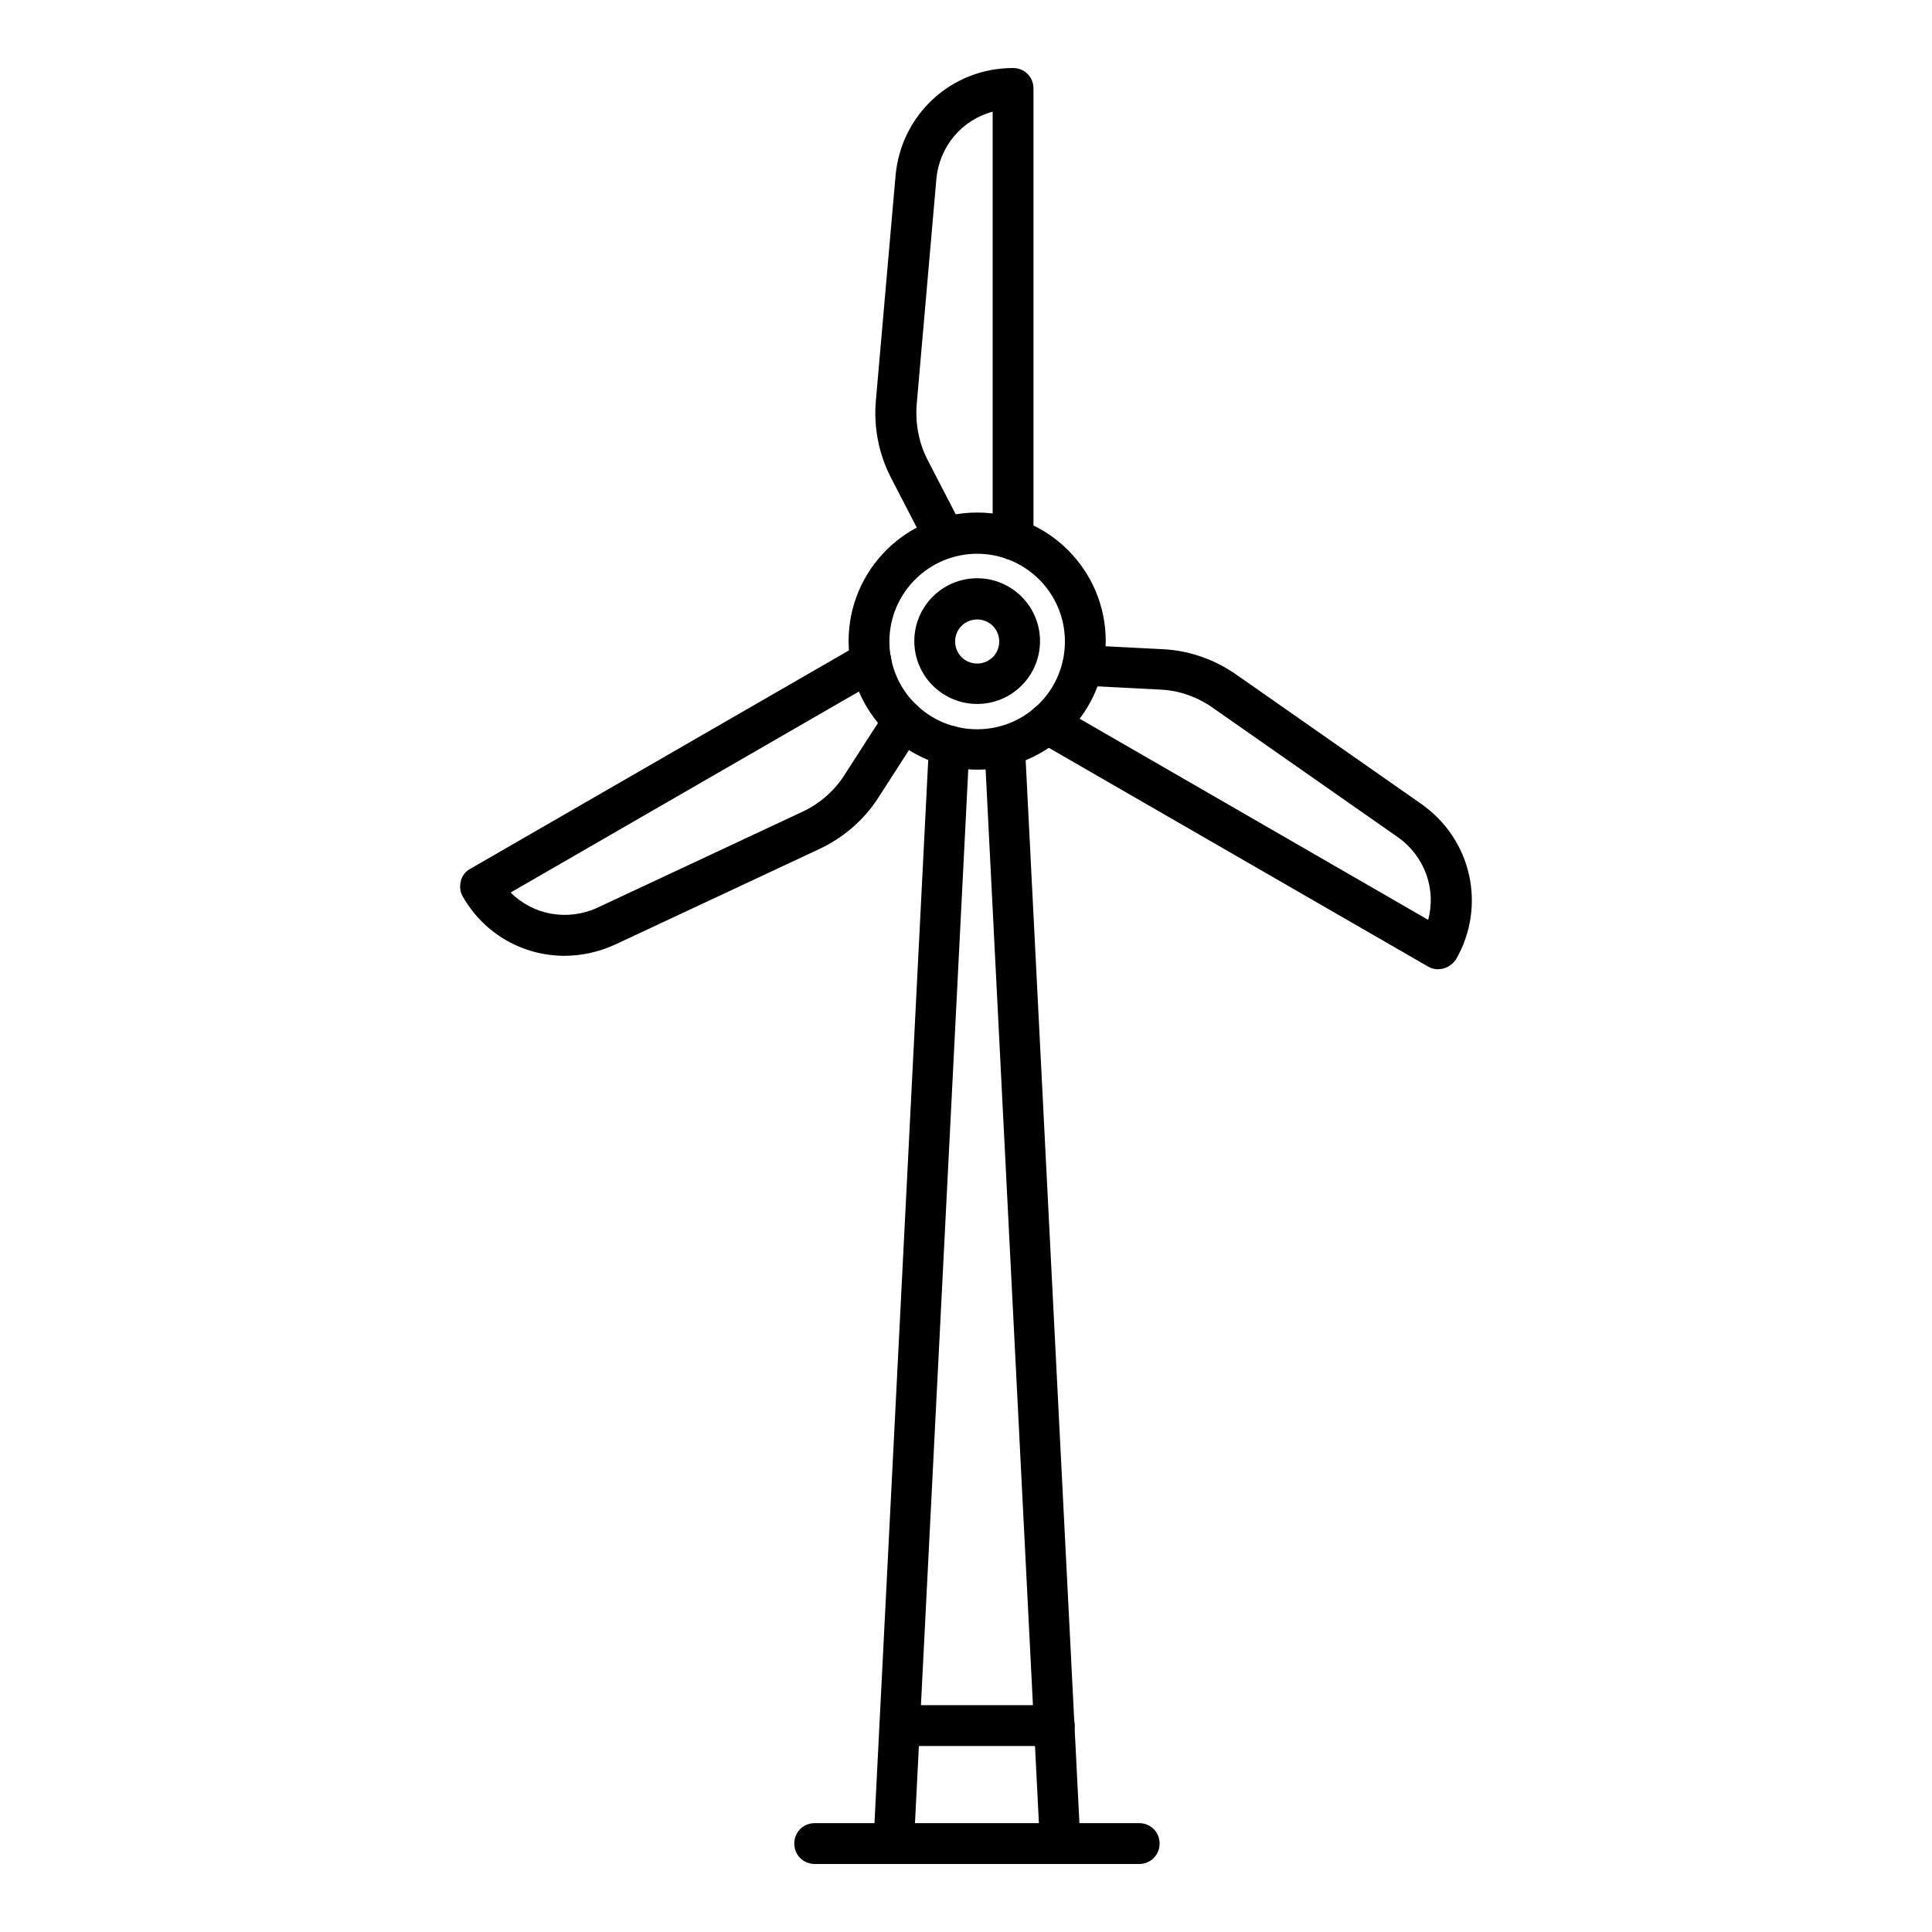 <?xml version="1.0" encoding="utf-8"?>
<!-- Generator: Adobe Illustrator 26.3.1, SVG Export Plug-In . SVG Version: 6.00 Build 0)  -->
<svg version="1.1" id="Capa_1" xmlns="http://www.w3.org/2000/svg" xmlns:xlink="http://www.w3.org/1999/xlink" x="0px" y="0px"
	 viewBox="0 0 90 90" enable-background="new 0 0 90 90" xml:space="preserve">
<g>
	<path d="M45.52,35.854c-3.308,0-5.989-2.681-5.989-5.989s2.681-5.989,5.989-5.989s5.989,2.681,5.989,5.989
		S48.828,35.854,45.52,35.854z M45.52,25.796c-2.244,0-4.088,1.825-4.088,4.088s1.825,4.088,4.088,4.088
		c2.263,0,4.088-1.825,4.088-4.088S47.763,25.796,45.52,25.796z"/>
	<path d="M45.52,32.793c-1.616,0-2.928-1.312-2.928-2.928s1.312-2.928,2.928-2.928c1.616,0,2.928,1.312,2.928,2.928
		S47.136,32.793,45.52,32.793z M45.52,28.857c-0.57,0-1.027,0.456-1.027,1.027s0.456,1.027,1.027,1.027
		c0.57,0,1.027-0.456,1.027-1.027S46.09,28.857,45.52,28.857z"/>
	<g>
		<path d="M47.193,26.081c-0.532,0-0.951-0.418-0.951-0.951V5.203c-1.426,0.38-2.491,1.616-2.624,3.156l-0.913,10.458
			c-0.076,0.875,0.095,1.787,0.475,2.548l1.692,3.27c0.247,0.475,0.057,1.046-0.418,1.274c-0.475,0.247-1.046,0.057-1.274-0.418
			l-1.692-3.27c-0.551-1.084-0.799-2.32-0.685-3.575l0.913-10.439c0.247-2.871,2.605-5.039,5.476-5.039
			c0.532,0,0.951,0.418,0.951,0.951V25.13C48.144,25.643,47.725,26.081,47.193,26.081z"/>
	</g>
	<g>
		<path d="M26.296,44.525c-1.901,0-3.727-0.989-4.735-2.757c-0.133-0.209-0.152-0.475-0.095-0.723
			c0.057-0.247,0.228-0.456,0.437-0.57L40.1,29.979c0.456-0.266,1.027-0.114,1.293,0.342c0.266,0.456,0.114,1.027-0.342,1.293
			l-17.265,9.963c1.046,1.046,2.643,1.35,4.05,0.704l9.507-4.449c0.799-0.361,1.502-0.97,1.958-1.673l1.996-3.099
			c0.285-0.437,0.875-0.57,1.312-0.285c0.437,0.285,0.57,0.875,0.285,1.312l-1.996,3.099c-0.666,1.027-1.616,1.844-2.757,2.377
			l-9.507,4.449C27.874,44.354,27.076,44.525,26.296,44.525z"/>
	</g>
	<g>
		<path d="M66.987,45.152c-0.152,0-0.323-0.038-0.475-0.133L48.315,34.523c-0.456-0.266-0.608-0.837-0.342-1.293
			c0.266-0.456,0.837-0.608,1.293-0.342l17.265,9.963c0.38-1.426-0.152-2.966-1.426-3.86l-8.594-6.009
			c-0.723-0.513-1.578-0.818-2.434-0.856l-3.689-0.19c-0.532-0.019-0.932-0.475-0.894-0.989c0.038-0.513,0.475-0.932,0.989-0.894
			l3.689,0.19c1.217,0.057,2.415,0.475,3.442,1.198l8.594,6.009c2.358,1.654,3.042,4.773,1.616,7.244
			C67.633,44.981,67.31,45.152,66.987,45.152z"/>
	</g>
	<g>
		<path d="M41.641,86.831c-0.019,0-0.038,0-0.057,0c-0.532-0.019-0.932-0.475-0.894-0.989l2.586-51.148
			c0.019-0.532,0.475-0.932,0.989-0.894c0.532,0.019,0.932,0.475,0.894,0.989l-2.586,51.129
			C42.572,86.432,42.154,86.831,41.641,86.831z"/>
		<path d="M49.398,86.831c-0.494,0-0.932-0.399-0.951-0.894l-2.586-51.129c-0.019-0.532,0.38-0.97,0.894-0.989
			c0.532-0.019,0.97,0.38,0.989,0.894l2.586,51.129c0.019,0.532-0.38,0.97-0.894,0.989C49.417,86.831,49.417,86.831,49.398,86.831z"
			/>
	</g>
	<path d="M53.068,86.831H37.952c-0.532,0-0.951-0.418-0.951-0.951c0-0.532,0.418-0.951,0.951-0.951h15.116
		c0.532,0,0.951,0.418,0.951,0.951C54.019,86.413,53.601,86.831,53.068,86.831z"/>
	<path d="M49.113,81.336h-7.187c-0.532,0-0.951-0.418-0.951-0.951c0-0.532,0.418-0.951,0.951-0.951h7.187
		c0.532,0,0.951,0.418,0.951,0.951C50.064,80.918,49.646,81.336,49.113,81.336z"/>
</g>
</svg>
